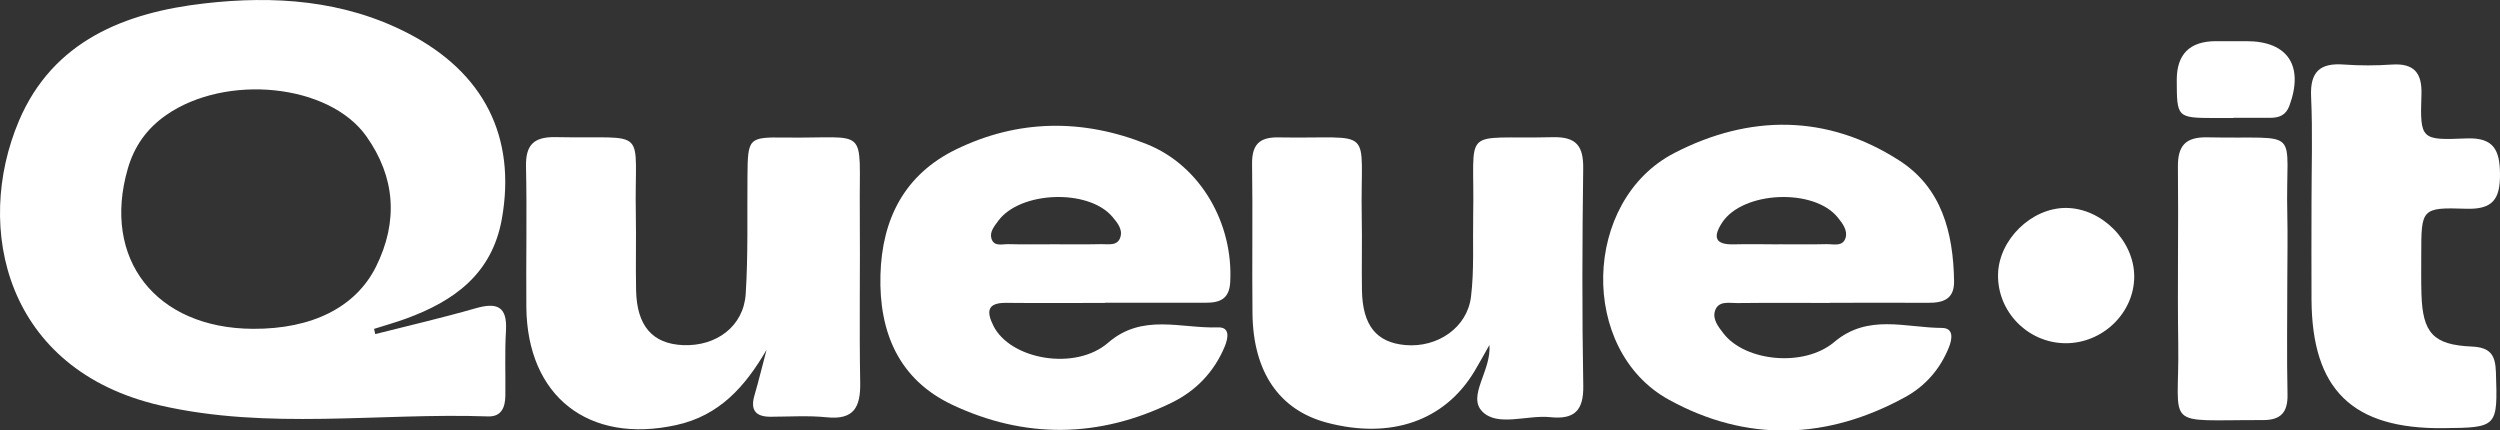<?xml version="1.0" encoding="UTF-8"?>
<svg id="Livello_2" data-name="Livello 2" xmlns="http://www.w3.org/2000/svg" viewBox="0 0 367.91 63.35">
  <rect x="0" y="0" width="367.91" height="63.35" fill="#333333" stroke="none"/>
  <defs>
    <style>
      .cls-1 {
        fill: #fff;
        stroke-width: 0px;
      }
    </style>
  </defs>
  <g id="Livello_2-2" data-name="Livello 2">
    <g>
      <path class="cls-1" d="M55.21,49.17c4.92-1.25,9.87-2.39,14.74-3.79,3.16-.91,4.73-.34,4.51,3.31-.19,3.17-.05,6.35-.09,9.53-.02,1.68-.54,3.13-2.55,3.06-16.11-.55-32.38,2.04-48.3-1.63C.87,54.42-3.9,33.58,2.78,17.8,7.78,6,18.42,1.83,30.1.5,40.32-.67,50.55,0,60.02,4.88c11.21,5.78,15.97,15.27,13.84,27.31-1.44,8.12-7.03,12.12-14.13,14.71-1.54.56-3.12,1-4.68,1.5.06.26.11.51.17.77ZM37.21,48.39c8.71.05,15.16-3.17,18.14-9.18,3.29-6.65,2.82-13.15-1.44-19.16-5.49-7.74-20.66-9.23-29.45-3.12-2.83,1.97-4.69,4.56-5.65,7.88-3.85,13.28,4.1,23.5,18.4,23.58Z"/>
      <path class="cls-1" d="M269.3,44.58c-4.56,0-9.12-.03-13.67.02-1.18.01-2.74-.38-3.24,1.13-.41,1.26.5,2.37,1.26,3.36,3.19,4.11,11.84,5,16.29,1.24,4.96-4.19,10.48-2.1,15.82-2.07,1.8,0,1.54,1.62,1.05,2.85-1.28,3.19-3.46,5.7-6.44,7.33-11.52,6.32-23.38,6.67-34.81.36-13.22-7.3-12.73-29.27.84-36.28,10.99-5.68,22.44-5.77,33.12,1.11,6.25,4.02,7.93,10.63,8.05,17.72.05,2.66-1.57,3.22-3.77,3.21-4.83-.02-9.67,0-14.5,0v.03ZM261.77,35.95c2.33,0,4.67.04,7-.02,1.02-.03,2.44.44,2.84-.96.31-1.09-.46-2.11-1.16-2.97-3.52-4.35-13.97-3.88-17.01.75-1.41,2.15-1.04,3.29,1.74,3.21,2.2-.06,4.39-.01,6.59,0Z"/>
      <path class="cls-1" d="M162.58,44.58c-4.83,0-9.66.04-14.49-.01-2.8-.03-2.96,1.24-1.9,3.37,2.49,4.99,12.06,6.68,16.87,2.51,5.06-4.39,10.74-2.08,16.18-2.27,1.78-.06,1.53,1.52,1,2.8-1.55,3.74-4.23,6.53-7.79,8.27-10.69,5.23-21.64,5.36-32.33.31-7.82-3.7-10.78-10.63-10.55-19.09.22-8.27,3.57-14.79,11.1-18.47,9.16-4.47,18.71-4.55,28.11-.78,7.91,3.17,12.75,11.69,12.26,20.34-.14,2.43-1.51,2.99-3.55,2.99-4.97,0-9.94,0-14.9,0,0,.01,0,.03,0,.04ZM155.04,35.95c2.34,0,4.69.03,7.03-.02,1.05-.02,2.42.32,2.82-1.07.34-1.14-.47-2.1-1.18-2.95-3.52-4.16-13.6-3.8-16.82.61-.57.78-1.29,1.63-.98,2.61.39,1.22,1.62.77,2.51.8,2.2.06,4.41.02,6.61.02Z"/>
      <path class="cls-1" d="M112.78,51.53c-3.13,5.36-6.89,9.62-13.25,11.02-12.89,2.84-21.95-4.2-22.07-17.35-.06-6.9.1-13.8-.05-20.7-.07-3.25,1.21-4.38,4.39-4.32,13.98.3,11.52-1.86,11.77,11.38.07,3.72-.04,7.45.04,11.18.11,5.23,2.42,7.86,6.9,8.05,4.92.21,8.92-2.78,9.23-7.52.37-5.77.2-11.58.26-17.37.05-5.56.13-5.73,5.48-5.66,12.56.18,10.94-1.98,11.05,10.84.07,8.42-.09,16.84.06,25.25.06,3.58-.92,5.49-4.92,5.08-2.73-.28-5.51-.09-8.27-.08-2.2,0-3-.97-2.37-3.14.64-2.21,1.18-4.44,1.77-6.67Z"/>
      <path class="cls-1" d="M219.2,50.75c-.89,1.58-1.53,2.75-2.22,3.9-4.38,7.29-12.29,10.04-21.71,7.55-6.99-1.85-10.86-7.44-10.95-16.08-.08-7.32.05-14.64-.06-21.95-.04-2.82,1.01-4,3.87-3.95,14.54.26,12.02-2.05,12.27,11.73.07,3.59-.03,7.18.03,10.77.09,5.17,2.12,7.68,6.38,8.06,4.72.42,9.12-2.55,9.67-7.12.48-3.95.24-7.99.32-11.99.26-13.38-2.1-11.15,11.72-11.48,3.51-.08,4.52,1.34,4.47,4.66-.14,10.63-.18,21.27.01,31.9.07,3.72-1.35,5.01-4.87,4.64-3.4-.35-7.74,1.45-9.98-.82-2.27-2.29,1.36-6.01,1.04-9.82Z"/>
      <path class="cls-1" d="M340.17,29.97c0-5.25.18-10.51-.06-15.75-.17-3.71,1.35-4.99,4.86-4.72,2.34.17,4.7.16,7.04,0,3.26-.21,4.45,1.24,4.34,4.41-.23,6.7-.04,6.73,6.64,6.46,3.97-.16,4.9,1.7,4.92,5.26.02,3.63-1.02,5.22-4.98,5.09-6.6-.22-6.61,0-6.61,6.8,0,1.93-.03,3.87.03,5.8.18,5.67,1.73,7.43,7.39,7.68,2.75.12,3.49,1.23,3.57,3.79.26,8.07.26,8.14-7.72,8.22-13.41.14-19.35-5.65-19.42-18.95-.03-4.7,0-9.39,0-14.09Z"/>
      <path class="cls-1" d="M336.61,41.08c0,5.65-.09,11.31.03,16.96.06,2.65-1,3.79-3.61,3.78-14.98-.04-12.28,1.49-12.47-11.16-.13-8.69.05-17.38-.05-26.06-.04-3.15,1.1-4.46,4.36-4.39,14.21.31,11.43-1.83,11.74,11.35.07,3.17.01,6.34,0,9.52Z"/>
      <path class="cls-1" d="M303.9,50.51c-5.5-.07-9.98-4.66-9.86-10.14.11-5.08,4.88-9.76,9.96-9.77,5.26,0,10.08,4.82,10.08,10.08,0,5.39-4.67,9.89-10.18,9.83Z"/>
      <path class="cls-1" d="M328.69,17.37c-.96,0-1.93,0-2.89,0-5.41-.03-5.45-.08-5.46-5.6q0-5.69,5.73-5.71c1.51,0,3.03,0,4.54,0,6.08,0,8.46,3.63,6.31,9.49-.53,1.45-1.55,1.79-2.87,1.79-1.79,0-3.58,0-5.37,0v.03Z"/>
    </g>
  </g>
</svg>